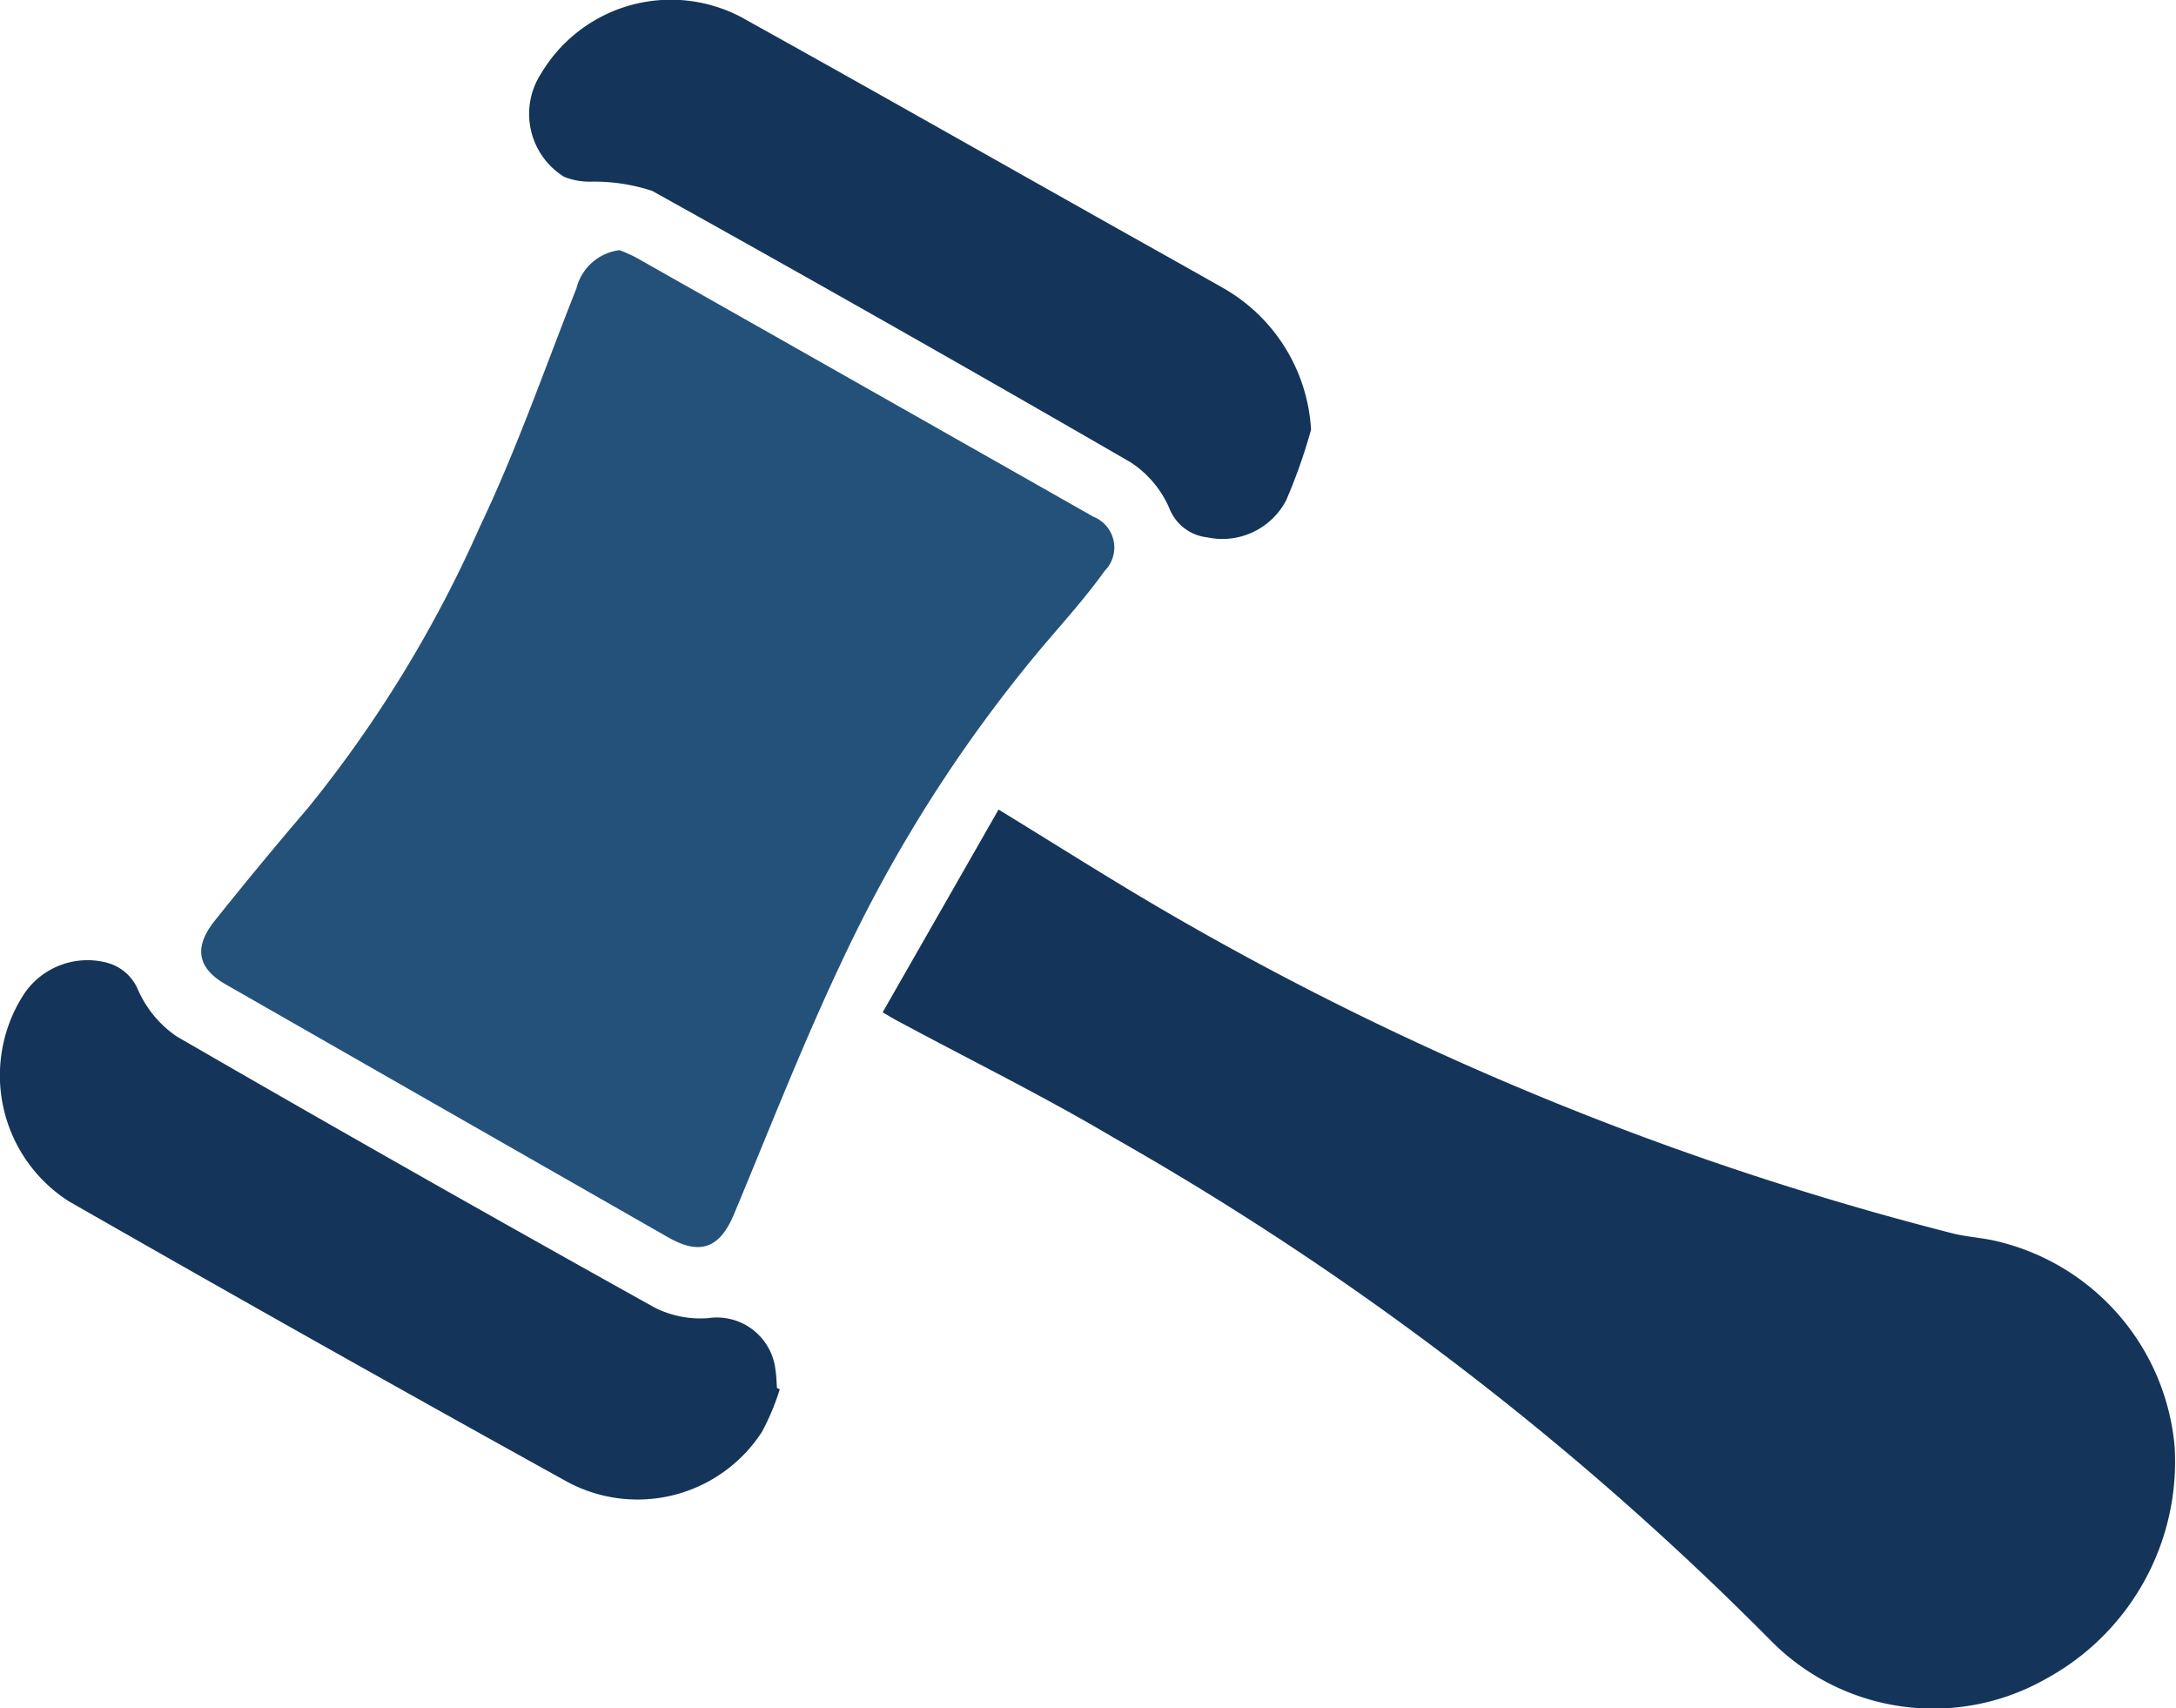 <svg id="Group_12" data-name="Group 12" xmlns="http://www.w3.org/2000/svg" width="55.337" height="43.437" viewBox="0 0 55.337 43.437">
  <path id="Path_30" data-name="Path 30" d="M301.858,509.829a4.015,4.015,0,0,1,.426.19q5.814,3.29,11.625,6.588a.842.842,0,0,1,.286,1.377c-.493.689-1.066,1.321-1.615,1.969a36.4,36.4,0,0,0-5.088,8c-.989,2.091-1.831,4.253-2.724,6.39-.359.858-.857,1.052-1.668.589q-5.63-3.215-11.258-6.435c-.717-.41-.821-.938-.279-1.617q1.166-1.461,2.382-2.88a31.723,31.723,0,0,0,4.356-7.128c.939-1.967,1.657-4.041,2.461-6.072A1.293,1.293,0,0,1,301.858,509.829Z" transform="translate(-286.103 -503.468)" fill="#23517a"/>
  <path id="Path_31" data-name="Path 31" d="M329.861,546.7l2.948-5.156c1.441.882,2.777,1.731,4.143,2.53a78.213,78.213,0,0,0,20.09,8.239c.382.1.785.115,1.168.21a5.9,5.9,0,0,1,4.507,5.218,6.285,6.285,0,0,1-3.273,5.906,5.8,5.8,0,0,1-7-.976A77.1,77.1,0,0,0,335.759,549.9c-1.782-1.058-3.648-1.976-5.475-2.959C330.187,546.893,330.093,546.835,329.861,546.7Z" transform="translate(-307.415 -520.96)" fill="#143559"/>
  <path id="Path_32" data-name="Path 32" d="M329.7,506.57a14.069,14.069,0,0,1-.63,1.788,1.831,1.831,0,0,1-2.011.948,1.171,1.171,0,0,1-.963-.74,2.655,2.655,0,0,0-.986-1.169q-6.053-3.5-12.165-6.9a4.73,4.73,0,0,0-1.575-.235,1.732,1.732,0,0,1-.665-.123,1.883,1.883,0,0,1-.584-2.629,3.839,3.839,0,0,1,5.241-1.346c2.953,1.64,5.892,3.309,8.836,4.965,1.1.62,2.206,1.236,3.306,1.86A4.434,4.434,0,0,1,329.7,506.57Z" transform="translate(-296.359 -495.643)" fill="#143559"/>
  <path id="Path_33" data-name="Path 33" d="M299.638,560.994a6.2,6.2,0,0,1-.448,1.074,3.769,3.769,0,0,1-4.949,1.282q-6.367-3.521-12.682-7.136a3.8,3.8,0,0,1-1.166-5.232,1.944,1.944,0,0,1,2.121-.838,1.182,1.182,0,0,1,.807.7,2.812,2.812,0,0,0,.979,1.177q6.054,3.5,12.165,6.9a2.594,2.594,0,0,0,1.35.264,1.5,1.5,0,0,1,1.715,1.326c.024.148.025.3.037.451Z" transform="translate(-279.808 -525.669)" fill="#143559"/>
</svg>

